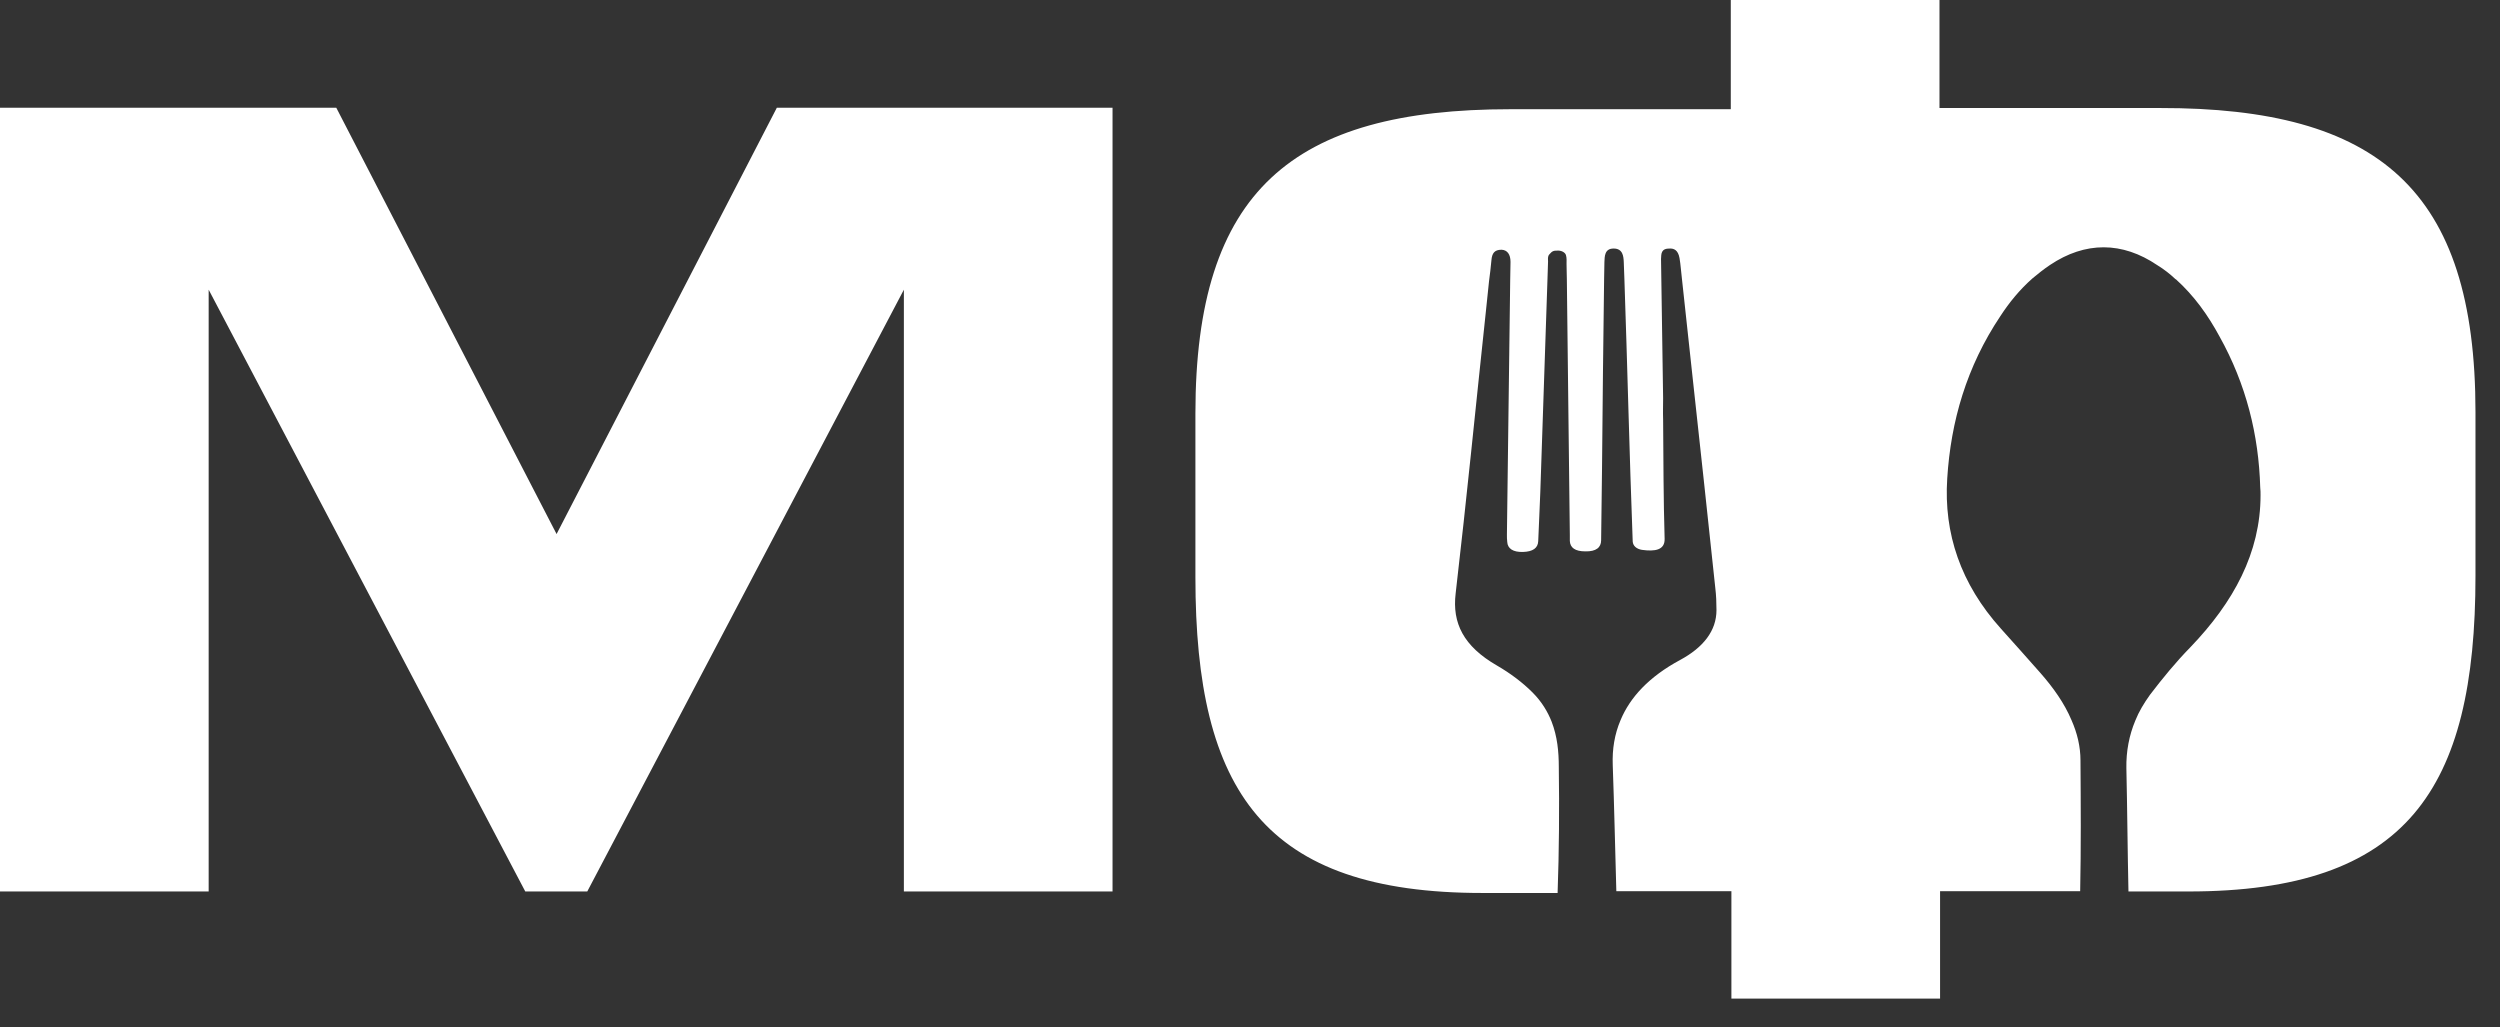 <?xml version="1.0" encoding="UTF-8"?> <svg xmlns="http://www.w3.org/2000/svg" width="73" height="30" viewBox="0 0 73 30" fill="none"><rect x="0" y="0" width="73" height="30" fill="#333333" stroke="none"/><path d="M22.684 3.145L16.252 15.594L9.819 3.145H0V26.031H6.093V8.459L15.338 26.031H17.148L26.393 8.459V26.031H32.486V3.145H22.684Z" fill="white"></path><path d="M72.284 12.031V16.814C72.284 23.069 70.273 26.031 63.901 26.031H62.151C62.125 24.829 62.117 23.627 62.09 22.425C62.082 21.945 62.169 21.475 62.352 21.039C62.456 20.778 62.604 20.534 62.778 20.29C63.144 19.811 63.527 19.341 63.962 18.896C65.216 17.59 66.008 16.143 66.008 14.462C66.008 14.383 66.008 14.314 65.999 14.235C65.955 12.702 65.59 11.221 64.806 9.818C64.476 9.209 64.075 8.642 63.535 8.154H63.527C63.37 8.006 63.196 7.867 62.996 7.745C61.969 7.048 60.889 7.048 59.862 7.736C59.679 7.858 59.505 7.998 59.349 8.128C58.974 8.459 58.669 8.834 58.408 9.235C57.425 10.707 56.963 12.301 56.859 13.974C56.755 15.577 57.251 17.049 58.426 18.356C58.809 18.783 59.192 19.21 59.575 19.645C59.958 20.081 60.28 20.534 60.489 21.031C60.654 21.405 60.75 21.797 60.75 22.207C60.759 23.479 60.767 24.751 60.741 26.023H56.65V29.159H50.557V26.023H47.197C47.162 24.794 47.136 23.566 47.092 22.337C47.075 21.876 47.145 21.44 47.319 21.031C47.597 20.36 48.154 19.759 49.06 19.271C49.739 18.905 50.121 18.417 50.121 17.816C50.121 17.598 50.113 17.389 50.087 17.171C49.869 15.124 49.651 13.077 49.425 11.029C49.321 10.062 49.216 9.104 49.112 8.137C49.086 7.937 49.077 7.736 49.042 7.536C48.999 7.292 48.868 7.257 48.772 7.257C48.494 7.248 48.511 7.414 48.502 7.562L48.563 11.63C48.563 11.84 48.555 12.04 48.563 12.249C48.572 13.408 48.572 14.566 48.607 15.734C48.616 16.065 48.32 16.108 47.945 16.056C47.789 16.03 47.684 15.943 47.675 15.812C47.58 13.294 47.519 10.646 47.432 8.137C47.423 7.98 47.423 7.806 47.414 7.649C47.406 7.484 47.388 7.257 47.118 7.257C46.849 7.257 46.857 7.492 46.849 7.649C46.849 7.815 46.84 7.98 46.84 8.146C46.814 9.993 46.796 11.84 46.779 13.687C46.77 14.383 46.761 15.08 46.753 15.777C46.753 15.986 46.605 16.108 46.291 16.1C45.995 16.1 45.848 15.995 45.839 15.795V15.621C45.813 13.129 45.778 10.637 45.752 8.154C45.752 8.006 45.743 7.867 45.743 7.71C45.743 7.623 45.752 7.536 45.726 7.449C45.7 7.362 45.578 7.309 45.473 7.318C45.369 7.318 45.325 7.327 45.238 7.431C45.186 7.492 45.203 7.571 45.203 7.632C45.195 7.806 45.195 7.98 45.186 8.163C45.116 10.228 45.047 12.293 44.977 14.366C44.96 14.845 44.934 15.333 44.916 15.803C44.907 16.004 44.76 16.108 44.472 16.117C44.185 16.126 44.02 16.021 44.011 15.821C44.002 15.751 44.002 15.682 44.002 15.612C44.037 13.129 44.063 10.646 44.098 8.163C44.098 7.989 44.107 7.823 44.107 7.649C44.107 7.423 44.011 7.301 43.846 7.292C43.637 7.292 43.567 7.396 43.55 7.597C43.532 7.806 43.506 8.006 43.48 8.207C43.454 8.485 43.419 8.764 43.393 9.043C43.097 11.805 42.827 14.566 42.505 17.328C42.401 18.191 42.731 18.87 43.715 19.436C44.107 19.663 44.464 19.933 44.751 20.221C45.021 20.491 45.195 20.787 45.308 21.074C45.473 21.501 45.517 21.945 45.517 22.398C45.534 23.618 45.526 24.847 45.482 26.075H43.288C36.916 26.075 34.906 23.113 34.906 16.858V12.075C34.906 5.576 37.735 3.189 44.107 3.189H50.539V0H56.633V3.154H63.065C69.446 3.145 72.284 5.532 72.284 12.031Z" fill="white"></path></svg> 